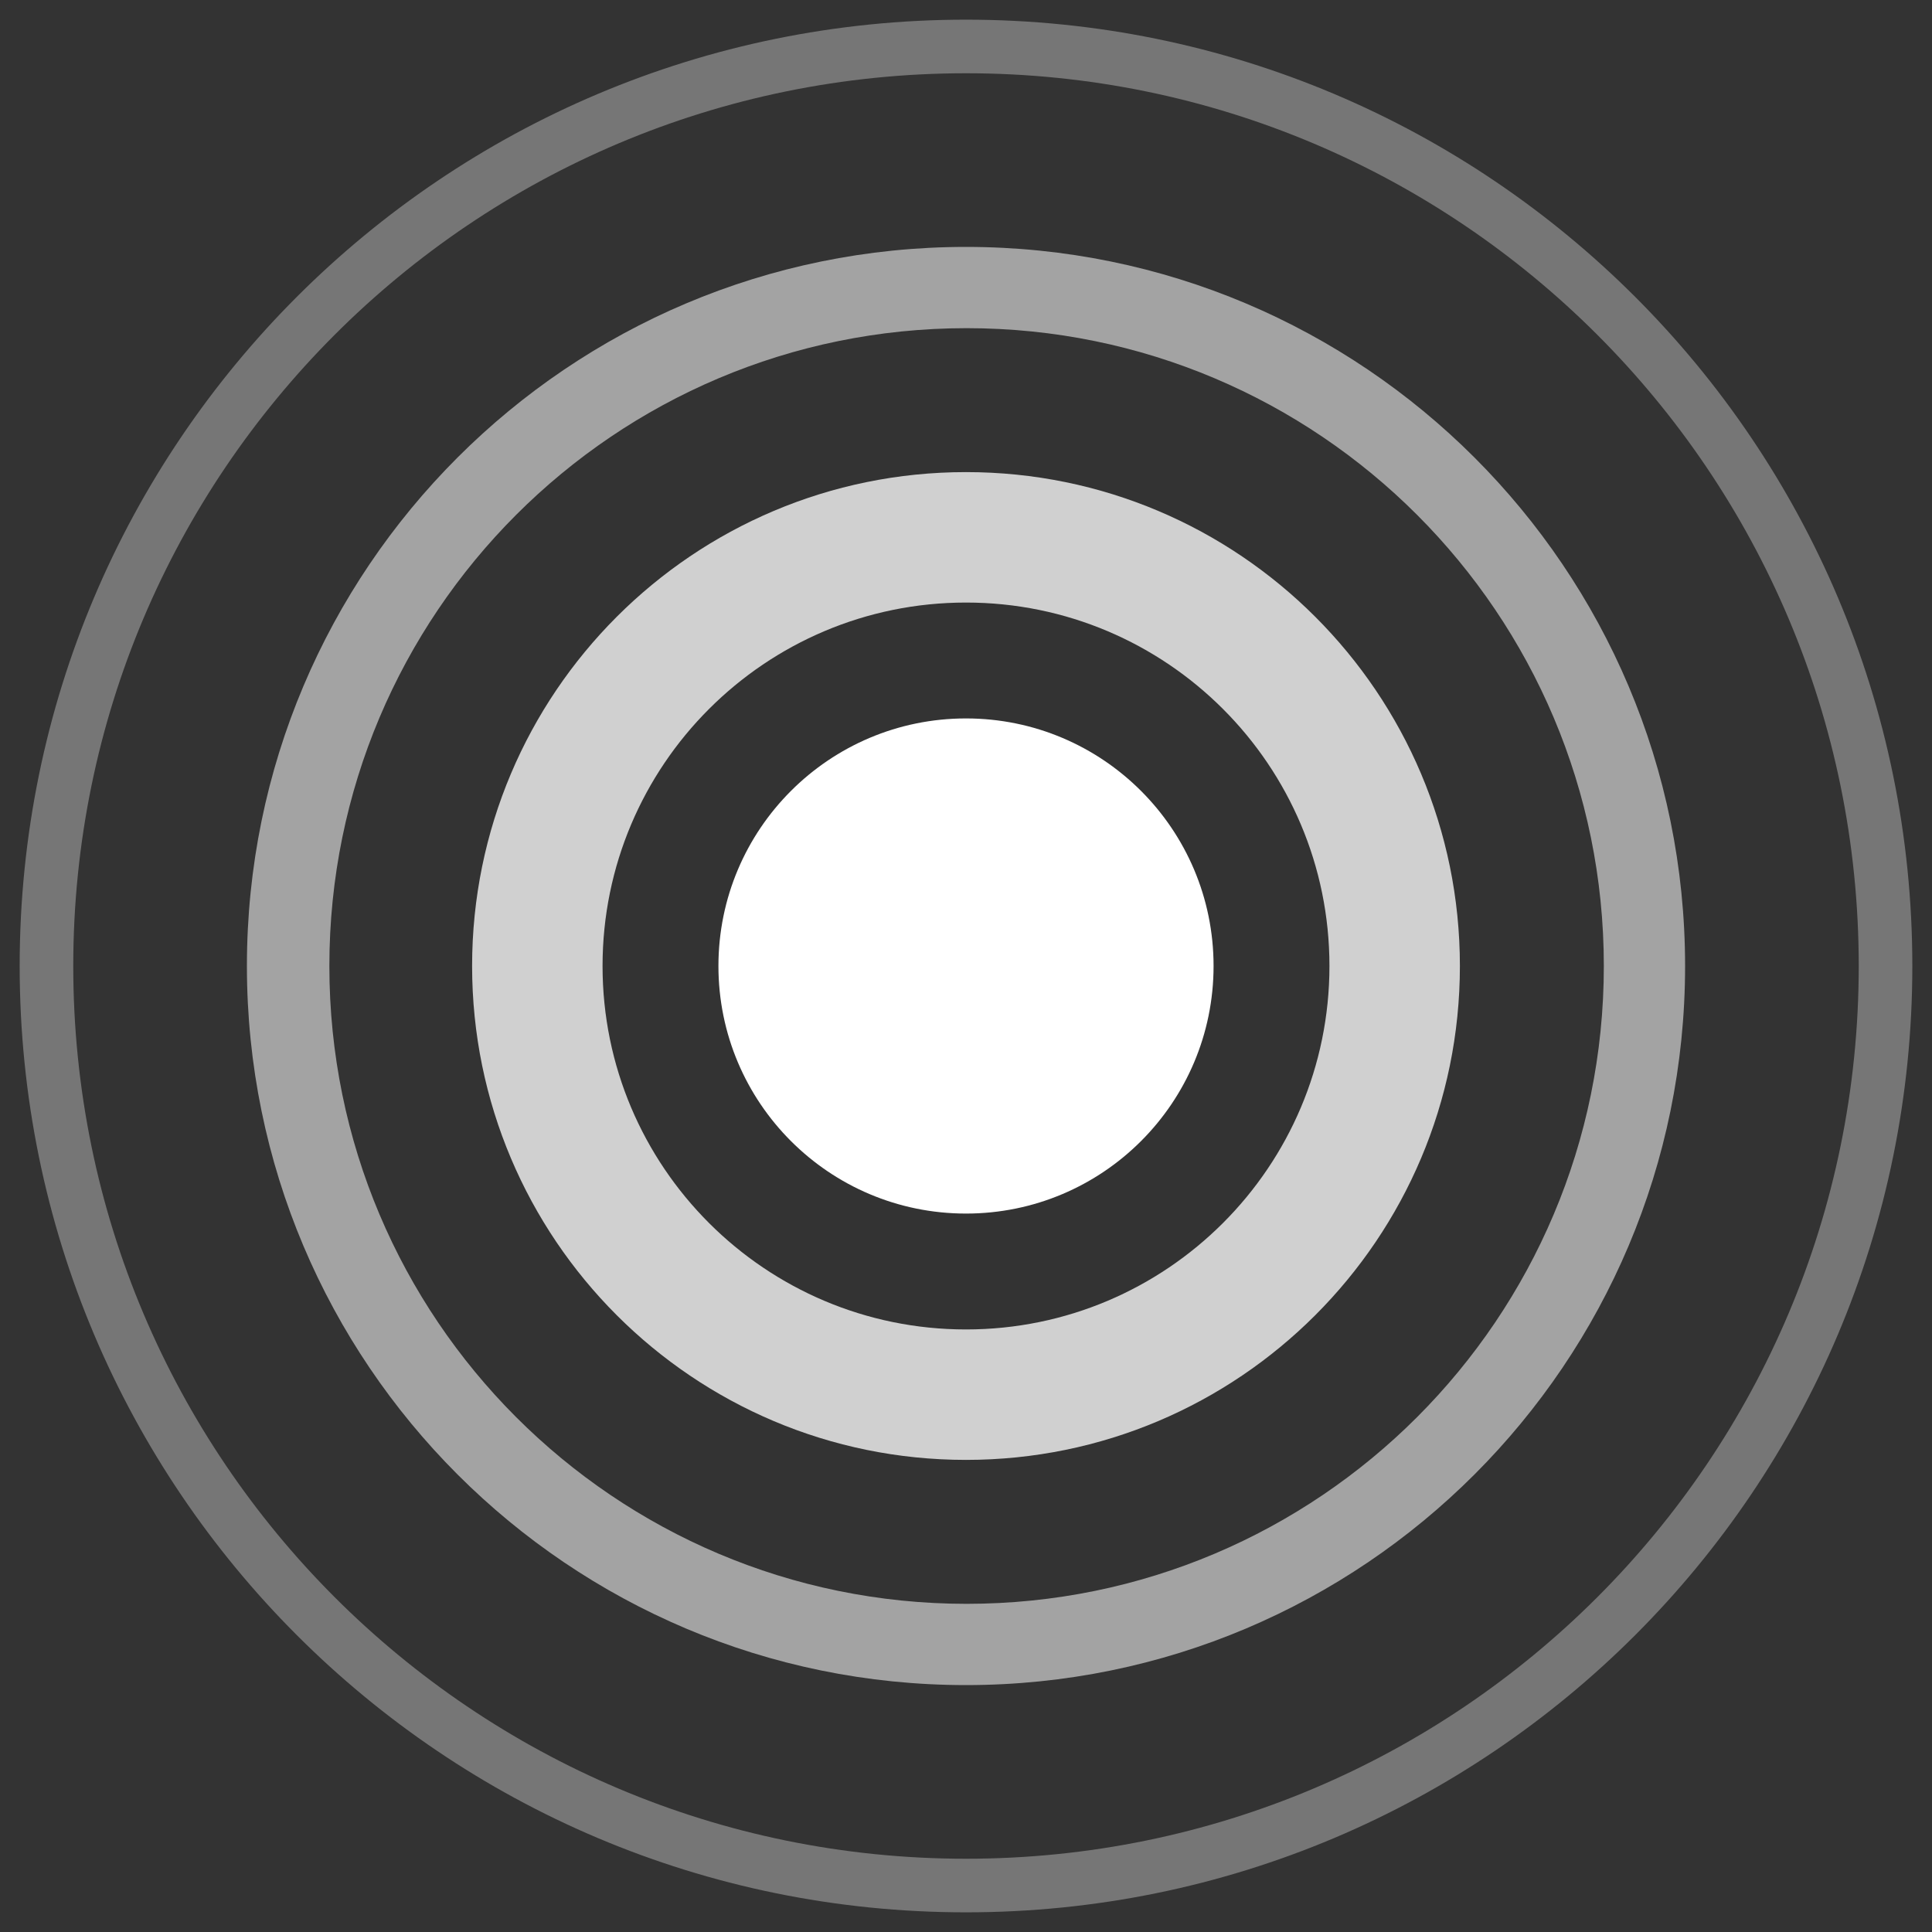 <svg 
 xmlns="http://www.w3.org/2000/svg"
 xmlns:xlink="http://www.w3.org/1999/xlink"
 width="50px" height="50px">
<rect width="100%" height="100%" fill="#333333" stroke="none"/>
<defs>


</defs>
<g class="svg-logo" style="fill:white;">
<path fill-rule="evenodd"
 d="M25.000,18.593 C28.539,18.593 31.407,21.461 31.407,25.000 C31.407,28.539 28.539,31.407 25.000,31.407 C21.461,31.407 18.593,28.539 18.593,25.000 C18.593,21.461 21.461,18.593 25.000,18.593 Z"/>
<path fill-rule="evenodd"  opacity="0.769"
 d="M25.000,15.594 C30.195,15.594 34.406,19.805 34.406,25.000 C34.406,30.195 30.195,34.406 25.000,34.406 C19.805,34.406 15.594,30.195 15.594,25.000 C15.594,19.805 19.805,15.594 25.000,15.594 ZM25.000,12.218 C32.059,12.218 37.782,17.941 37.782,25.000 C37.782,32.059 32.059,37.782 25.000,37.782 C17.941,37.782 12.218,32.059 12.218,25.000 C12.218,17.941 17.941,12.218 25.000,12.218 Z"/>
<path fill-rule="evenodd"  opacity="0.549"
 d="M25.016,8.493 C34.124,8.493 41.507,15.883 41.507,25.000 C41.507,34.117 34.124,41.507 25.016,41.507 C15.908,41.507 8.524,34.117 8.524,25.000 C8.524,15.883 15.908,8.493 25.016,8.493 ZM25.000,6.390 C35.278,6.390 43.610,14.722 43.610,25.000 C43.610,35.278 35.278,43.610 25.000,43.610 C14.722,43.610 6.390,35.278 6.390,25.000 C6.390,14.722 14.722,6.390 25.000,6.390 Z"/>
<path fill-rule="evenodd"  opacity="0.329"
 d="M25.000,1.896 C37.760,1.896 48.104,12.240 48.104,25.000 C48.104,37.760 37.760,48.104 25.000,48.104 C12.240,48.104 1.896,37.760 1.896,25.000 C1.896,12.240 12.240,1.896 25.000,1.896 ZM25.000,0.509 C38.526,0.509 49.491,11.474 49.491,25.000 C49.491,38.526 38.526,49.491 25.000,49.491 C11.474,49.491 0.509,38.526 0.509,25.000 C0.509,11.474 11.474,0.509 25.000,0.509 Z"/>
</g>
</svg>